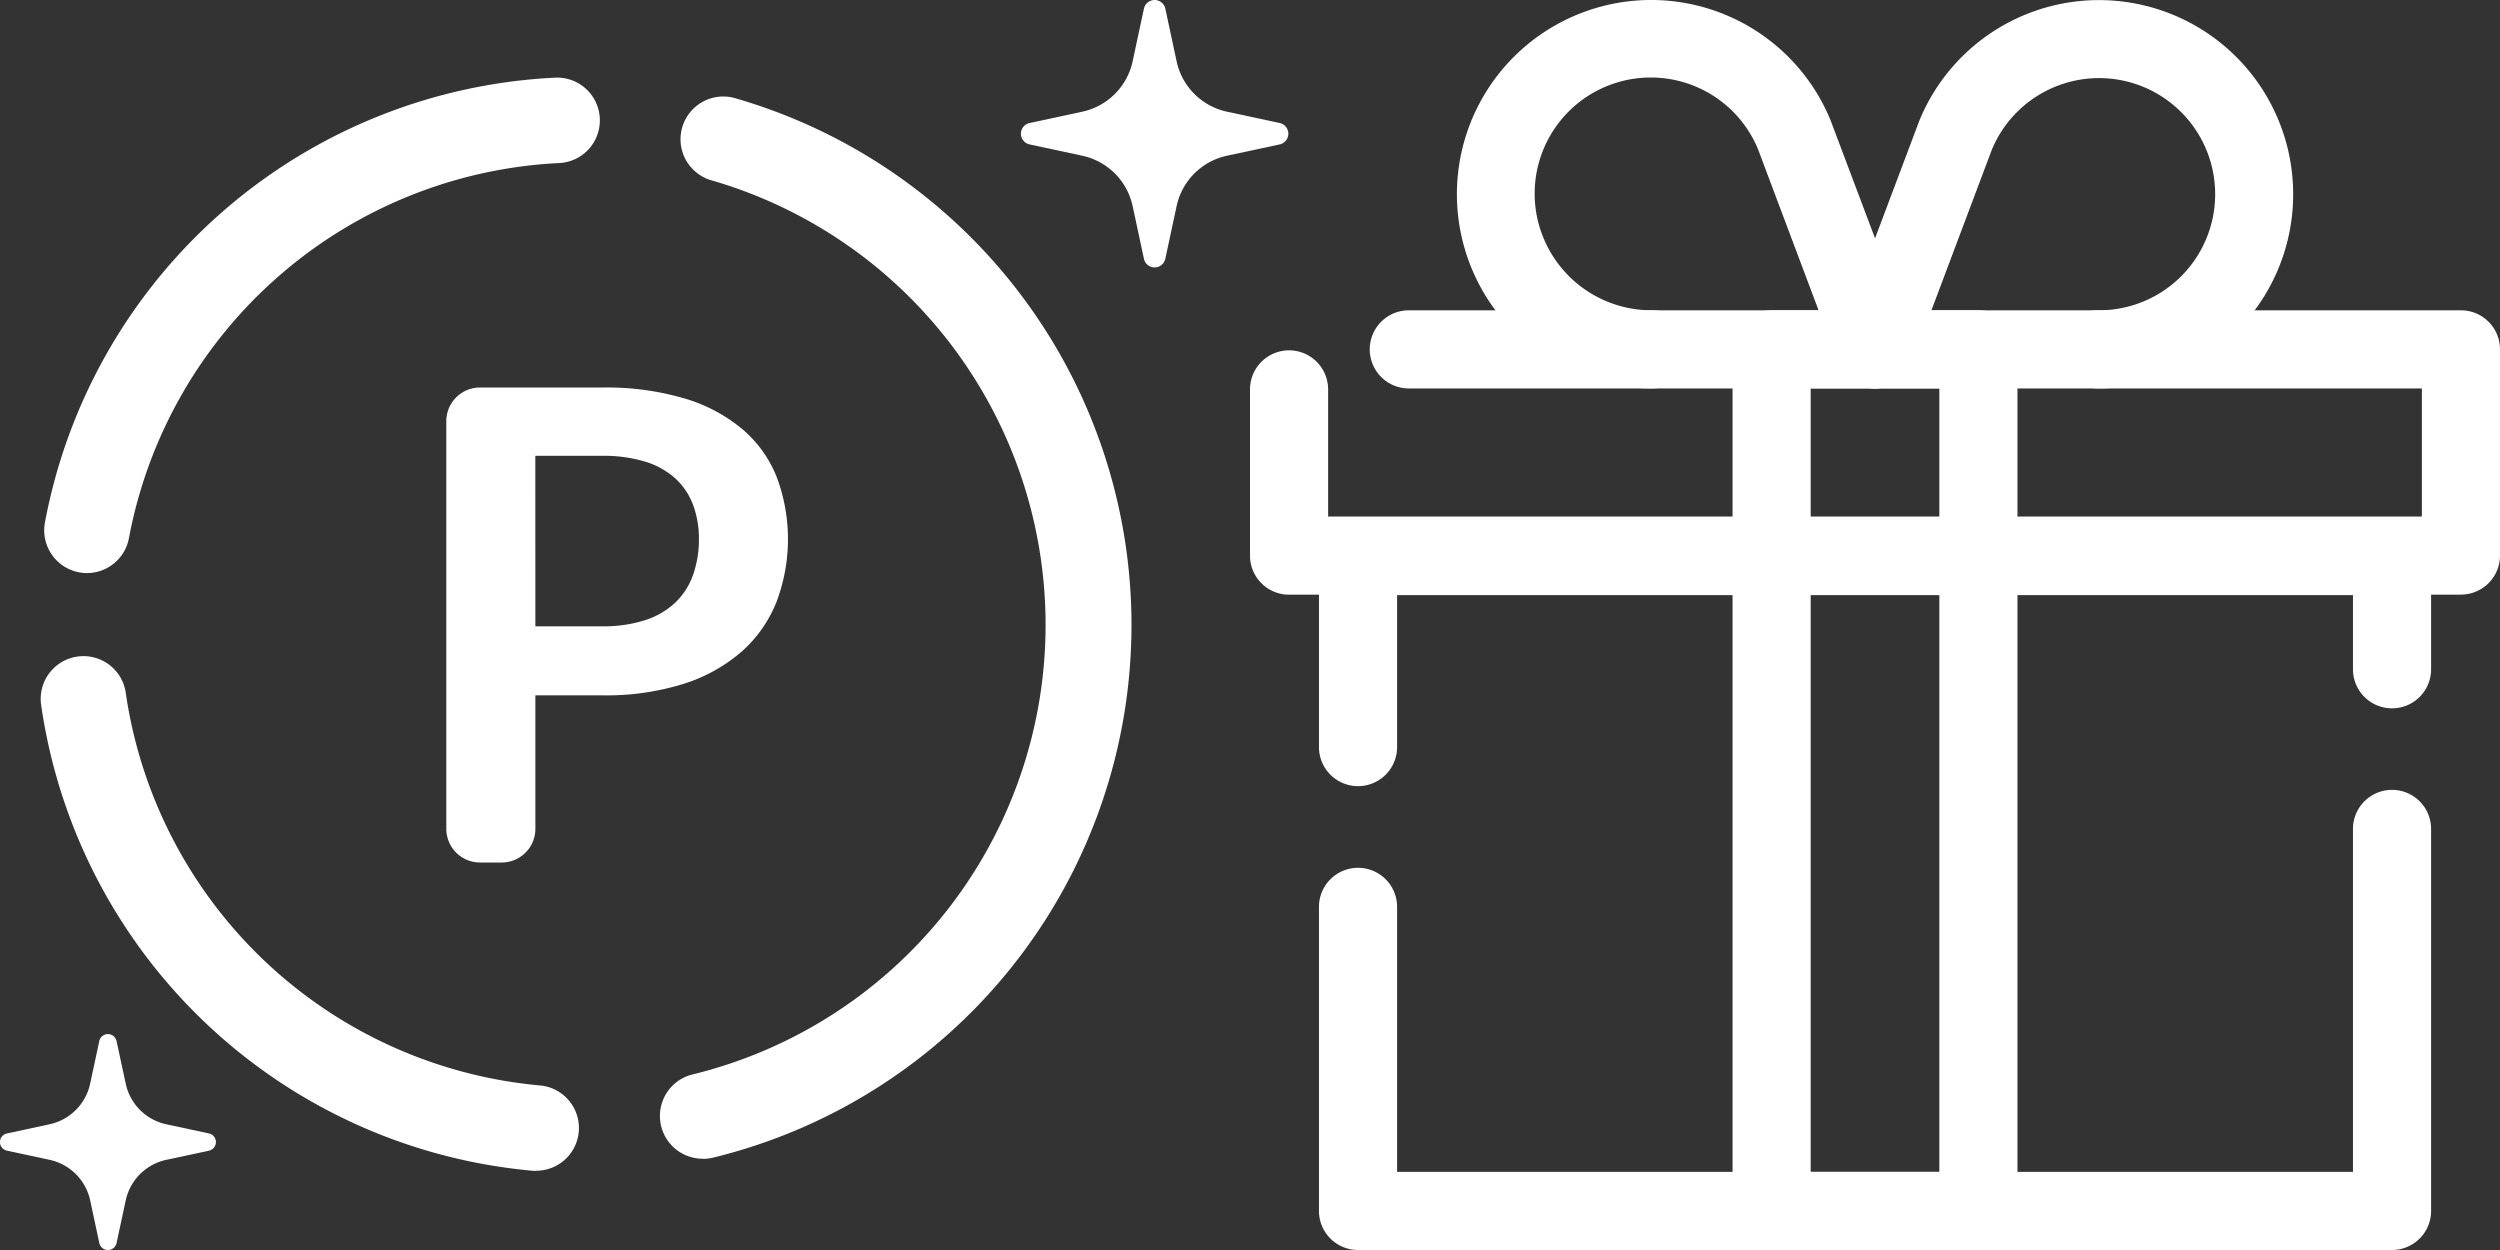 <svg xmlns="http://www.w3.org/2000/svg" width="80" height="40" viewBox="0 0 80 40">
  <rect x="0" y="0" width="80" height="40" fill="#333333" stroke="none"/>
  <g id="icon" transform="translate(1181 3028)">
    <path id="パス_11468" data-name="パス 11468" d="M78.75,19.03h-37.5A1.25,1.25,0,0,1,40,17.78V12.461a1.25,1.25,0,0,1,2.5,0V16.53h35v-4.1H45.082a1.25,1.25,0,1,1,0-2.5H78.75A1.25,1.25,0,0,1,80,11.177v6.6a1.25,1.25,0,0,1-1.25,1.25" transform="translate(-1181 -3028)" fill="#fff"/>
    <path id="パス_11469" data-name="パス 11469" d="M76.545,40H43.457a1.25,1.25,0,0,1-1.25-1.25V29.02a1.25,1.25,0,1,1,2.5,0V37.5H75.295V26.526a1.25,1.25,0,1,1,2.5,0V38.75A1.25,1.25,0,0,1,76.545,40M43.457,25.157a1.25,1.25,0,0,1-1.25-1.25V17.8a1.25,1.25,0,0,1,1.25-1.25H76.545a1.25,1.25,0,0,1,1.25,1.25v3.617a1.25,1.25,0,0,1-2.5,0V19.045H44.707v4.862a1.25,1.25,0,0,1-1.25,1.25" transform="translate(-1181 -3028)" fill="#fff"/>
    <path id="パス_11470" data-name="パス 11470" d="M63.309,40H56.692a1.25,1.25,0,0,1-1.25-1.25V11.179a1.25,1.25,0,0,1,1.25-1.25h6.617a1.249,1.249,0,0,1,1.25,1.25V38.75A1.25,1.25,0,0,1,63.309,40m-5.367-2.5h4.117V12.429H57.942Z" transform="translate(-1181 -3028)" fill="#fff"/>
    <path id="パス_11471" data-name="パス 11471" d="M60,12.429a1.25,1.25,0,0,1-1.17-.81L56.249,4.755A3.714,3.714,0,0,0,49.4,7.636a3.738,3.738,0,0,0,3.476,2.293,1.25,1.25,0,1,1,0,2.5A6.214,6.214,0,0,1,50.455.475a6.207,6.207,0,0,1,8.118,3.361l2.6,6.9A1.25,1.25,0,0,1,60,12.429" transform="translate(-1181 -3028)" fill="#fff"/>
    <path id="パス_11472" data-name="パス 11472" d="M60,12.429a1.25,1.25,0,0,1-1.17-1.69l2.584-6.865a6.213,6.213,0,1,1,5.709,8.555,1.25,1.25,0,0,1,0-2.5,3.715,3.715,0,1,0-3.385-5.136l-2.568,6.826a1.251,1.251,0,0,1-1.17.81" transform="translate(-1181 -3028)" fill="#fff"/>
    <path id="パス_11473" data-name="パス 11473" d="M17.15,37.468q-.064,0-.129-.006A17.463,17.463,0,0,1,1.312,22.525a1.368,1.368,0,0,1,2.707-.391,14.738,14.738,0,0,0,13.256,12.6,1.367,1.367,0,0,1-.125,2.729m5.345-.384a1.368,1.368,0,0,1-.321-2.7A14.809,14.809,0,0,0,22.8,5.78a1.368,1.368,0,1,1,.761-2.627,17.544,17.544,0,0,1-.745,33.892,1.384,1.384,0,0,1-.323.039M2.785,18.338a1.405,1.405,0,0,1-.257-.024,1.369,1.369,0,0,1-1.089-1.6A17.472,17.472,0,0,1,17.79,2.484a1.368,1.368,0,0,1,.135,2.732,14.742,14.742,0,0,0-13.8,12.009,1.368,1.368,0,0,1-1.342,1.113" transform="translate(-1181 -3028)" fill="#fff"/>
    <path id="パス_11474" data-name="パス 11474" d="M15.36,27.6a1.078,1.078,0,0,1-1.078-1.078V13.478A1.078,1.078,0,0,1,15.36,12.4h3.912a8.858,8.858,0,0,1,2.658.358,5.147,5.147,0,0,1,1.855,1,3.9,3.9,0,0,1,1.08,1.533,5.674,5.674,0,0,1-.021,3.98,4.188,4.188,0,0,1-1.113,1.582,5.234,5.234,0,0,1-1.854,1.03,8.323,8.323,0,0,1-2.605.368h-2.14v4.273A1.077,1.077,0,0,1,16.056,27.6Zm1.772-7.558h2.14a4.343,4.343,0,0,0,1.366-.195,2.541,2.541,0,0,0,.964-.557,2.273,2.273,0,0,0,.572-.882,3.4,3.4,0,0,0,.191-1.163,3.051,3.051,0,0,0-.191-1.1A2.176,2.176,0,0,0,21.6,15.3a2.562,2.562,0,0,0-.963-.53,4.591,4.591,0,0,0-1.367-.184h-2.14Z" transform="translate(-1181 -3028)" fill="#fff"/>
    <path id="パス_11475" data-name="パス 11475" d="M37.29.276l.362,1.688a2.1,2.1,0,0,0,1.611,1.61l1.688.363a.35.35,0,0,1,0,.684l-1.688.362a2.1,2.1,0,0,0-1.611,1.611L37.29,8.282a.35.35,0,0,1-.684,0l-.362-1.688a2.1,2.1,0,0,0-1.611-1.611l-1.688-.362a.35.35,0,0,1,0-.684l1.688-.363a2.1,2.1,0,0,0,1.611-1.61L36.606.276a.35.35,0,0,1,.684,0" transform="translate(-1181 -3028)" fill="#fff"/>
    <path id="パス_11476" data-name="パス 11476" d="M3.73,33.315l.293,1.362a1.69,1.69,0,0,0,1.3,1.3l1.362.293a.282.282,0,0,1,0,.552l-1.362.292a1.692,1.692,0,0,0-1.3,1.3L3.73,39.777a.282.282,0,0,1-.552,0l-.292-1.363a1.694,1.694,0,0,0-1.3-1.3L.223,36.822a.282.282,0,0,1,0-.552l1.362-.293a1.693,1.693,0,0,0,1.3-1.3l.292-1.362a.282.282,0,0,1,.552,0" transform="translate(-1181 -3028)" fill="#fff"/>
    <rect id="長方形_281" data-name="長方形 281" width="80" height="40" transform="translate(-1181 -3028)" fill="none"/>
  </g>
</svg>
